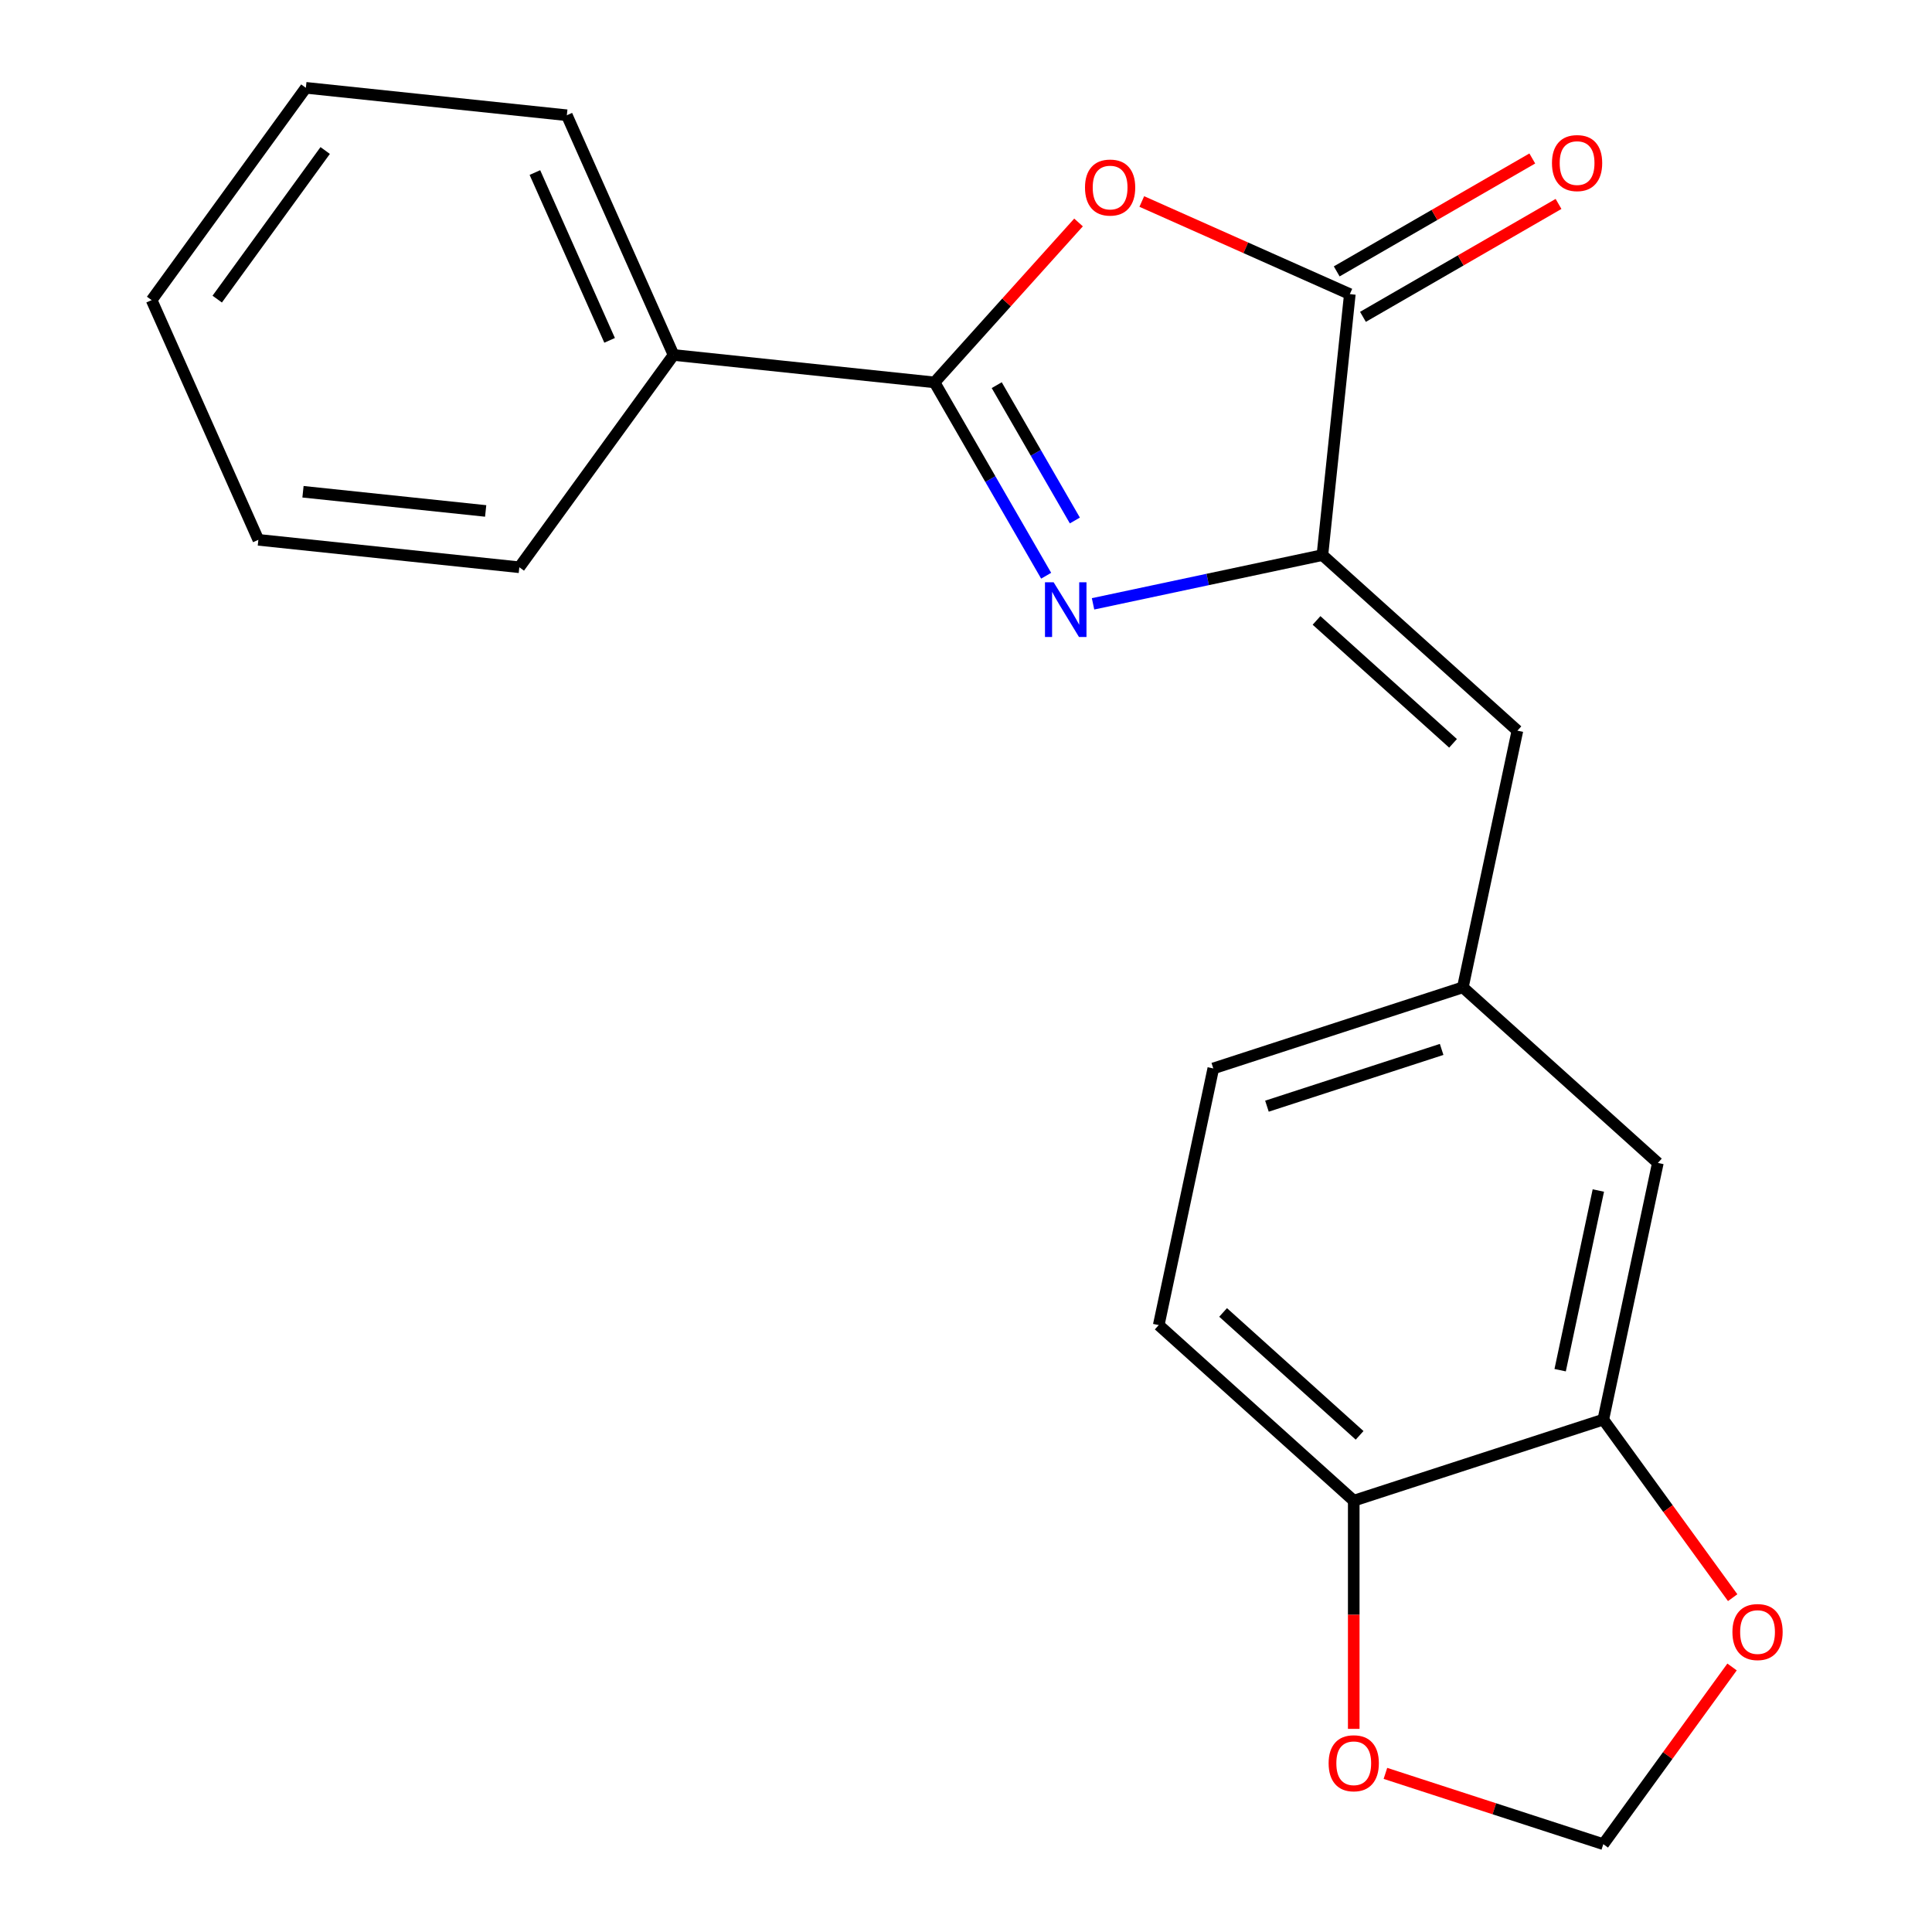 <?xml version='1.0' encoding='iso-8859-1'?>
<svg version='1.1' baseProfile='full'
              xmlns='http://www.w3.org/2000/svg'
                      xmlns:rdkit='http://www.rdkit.org/xml'
                      xmlns:xlink='http://www.w3.org/1999/xlink'
                  xml:space='preserve'
width='1000px' height='1000px' viewBox='0 0 1000 1000'>
<!-- END OF HEADER -->
<rect style='opacity:1.0;fill:#FFFFFF;stroke:none' width='1000' height='1000' x='0' y='0'> </rect>
<path class='bond-0' d='M 541.487,297.996 L 512.599,247.962' style='fill:none;fill-rule:evenodd;stroke:#0000FF;stroke-width:6px;stroke-linecap:butt;stroke-linejoin:miter;stroke-opacity:1' />
<path class='bond-0' d='M 512.599,247.962 L 483.712,197.927' style='fill:none;fill-rule:evenodd;stroke:#000000;stroke-width:6px;stroke-linecap:butt;stroke-linejoin:miter;stroke-opacity:1' />
<path class='bond-0' d='M 556.345,269.404 L 536.124,234.38' style='fill:none;fill-rule:evenodd;stroke:#0000FF;stroke-width:6px;stroke-linecap:butt;stroke-linejoin:miter;stroke-opacity:1' />
<path class='bond-0' d='M 536.124,234.38 L 515.903,199.356' style='fill:none;fill-rule:evenodd;stroke:#000000;stroke-width:6px;stroke-linecap:butt;stroke-linejoin:miter;stroke-opacity:1' />
<path class='bond-1' d='M 565.758,312.547 L 625.117,299.93' style='fill:none;fill-rule:evenodd;stroke:#0000FF;stroke-width:6px;stroke-linecap:butt;stroke-linejoin:miter;stroke-opacity:1' />
<path class='bond-1' d='M 625.117,299.93 L 684.475,287.313' style='fill:none;fill-rule:evenodd;stroke:#000000;stroke-width:6px;stroke-linecap:butt;stroke-linejoin:miter;stroke-opacity:1' />
<path class='bond-2' d='M 483.712,197.927 L 520.979,156.538' style='fill:none;fill-rule:evenodd;stroke:#000000;stroke-width:6px;stroke-linecap:butt;stroke-linejoin:miter;stroke-opacity:1' />
<path class='bond-2' d='M 520.979,156.538 L 558.247,115.148' style='fill:none;fill-rule:evenodd;stroke:#FF0000;stroke-width:6px;stroke-linecap:butt;stroke-linejoin:miter;stroke-opacity:1' />
<path class='bond-10' d='M 483.712,197.927 L 348.635,183.73' style='fill:none;fill-rule:evenodd;stroke:#000000;stroke-width:6px;stroke-linecap:butt;stroke-linejoin:miter;stroke-opacity:1' />
<path class='bond-3' d='M 684.475,287.313 L 698.672,152.236' style='fill:none;fill-rule:evenodd;stroke:#000000;stroke-width:6px;stroke-linecap:butt;stroke-linejoin:miter;stroke-opacity:1' />
<path class='bond-4' d='M 684.475,287.313 L 785.41,378.195' style='fill:none;fill-rule:evenodd;stroke:#000000;stroke-width:6px;stroke-linecap:butt;stroke-linejoin:miter;stroke-opacity:1' />
<path class='bond-4' d='M 681.439,321.132 L 752.093,384.75' style='fill:none;fill-rule:evenodd;stroke:#000000;stroke-width:6px;stroke-linecap:butt;stroke-linejoin:miter;stroke-opacity:1' />
<path class='bond-21' d='M 590.989,104.293 L 644.831,128.264' style='fill:none;fill-rule:evenodd;stroke:#FF0000;stroke-width:6px;stroke-linecap:butt;stroke-linejoin:miter;stroke-opacity:1' />
<path class='bond-21' d='M 644.831,128.264 L 698.672,152.236' style='fill:none;fill-rule:evenodd;stroke:#000000;stroke-width:6px;stroke-linecap:butt;stroke-linejoin:miter;stroke-opacity:1' />
<path class='bond-11' d='M 705.463,163.999 L 756.078,134.776' style='fill:none;fill-rule:evenodd;stroke:#000000;stroke-width:6px;stroke-linecap:butt;stroke-linejoin:miter;stroke-opacity:1' />
<path class='bond-11' d='M 756.078,134.776 L 806.692,105.554' style='fill:none;fill-rule:evenodd;stroke:#FF0000;stroke-width:6px;stroke-linecap:butt;stroke-linejoin:miter;stroke-opacity:1' />
<path class='bond-11' d='M 691.881,140.474 L 742.496,111.251' style='fill:none;fill-rule:evenodd;stroke:#000000;stroke-width:6px;stroke-linecap:butt;stroke-linejoin:miter;stroke-opacity:1' />
<path class='bond-11' d='M 742.496,111.251 L 793.11,82.029' style='fill:none;fill-rule:evenodd;stroke:#FF0000;stroke-width:6px;stroke-linecap:butt;stroke-linejoin:miter;stroke-opacity:1' />
<path class='bond-8' d='M 785.41,378.195 L 757.171,511.048' style='fill:none;fill-rule:evenodd;stroke:#000000;stroke-width:6px;stroke-linecap:butt;stroke-linejoin:miter;stroke-opacity:1' />
<path class='bond-5' d='M 829.867,734.783 L 858.106,601.93' style='fill:none;fill-rule:evenodd;stroke:#000000;stroke-width:6px;stroke-linecap:butt;stroke-linejoin:miter;stroke-opacity:1' />
<path class='bond-5' d='M 807.532,709.207 L 827.299,616.21' style='fill:none;fill-rule:evenodd;stroke:#000000;stroke-width:6px;stroke-linecap:butt;stroke-linejoin:miter;stroke-opacity:1' />
<path class='bond-7' d='M 829.867,734.783 L 863.348,780.866' style='fill:none;fill-rule:evenodd;stroke:#000000;stroke-width:6px;stroke-linecap:butt;stroke-linejoin:miter;stroke-opacity:1' />
<path class='bond-7' d='M 863.348,780.866 L 896.829,826.949' style='fill:none;fill-rule:evenodd;stroke:#FF0000;stroke-width:6px;stroke-linecap:butt;stroke-linejoin:miter;stroke-opacity:1' />
<path class='bond-23' d='M 829.867,734.783 L 700.694,776.754' style='fill:none;fill-rule:evenodd;stroke:#000000;stroke-width:6px;stroke-linecap:butt;stroke-linejoin:miter;stroke-opacity:1' />
<path class='bond-6' d='M 700.694,776.754 L 599.759,685.872' style='fill:none;fill-rule:evenodd;stroke:#000000;stroke-width:6px;stroke-linecap:butt;stroke-linejoin:miter;stroke-opacity:1' />
<path class='bond-6' d='M 703.73,742.934 L 633.076,679.317' style='fill:none;fill-rule:evenodd;stroke:#000000;stroke-width:6px;stroke-linecap:butt;stroke-linejoin:miter;stroke-opacity:1' />
<path class='bond-9' d='M 700.694,776.754 L 700.694,835.806' style='fill:none;fill-rule:evenodd;stroke:#000000;stroke-width:6px;stroke-linecap:butt;stroke-linejoin:miter;stroke-opacity:1' />
<path class='bond-9' d='M 700.694,835.806 L 700.694,894.859' style='fill:none;fill-rule:evenodd;stroke:#FF0000;stroke-width:6px;stroke-linecap:butt;stroke-linejoin:miter;stroke-opacity:1' />
<path class='bond-12' d='M 896.51,862.82 L 863.188,908.683' style='fill:none;fill-rule:evenodd;stroke:#FF0000;stroke-width:6px;stroke-linecap:butt;stroke-linejoin:miter;stroke-opacity:1' />
<path class='bond-12' d='M 863.188,908.683 L 829.867,954.545' style='fill:none;fill-rule:evenodd;stroke:#000000;stroke-width:6px;stroke-linecap:butt;stroke-linejoin:miter;stroke-opacity:1' />
<path class='bond-13' d='M 757.171,511.048 L 858.106,601.93' style='fill:none;fill-rule:evenodd;stroke:#000000;stroke-width:6px;stroke-linecap:butt;stroke-linejoin:miter;stroke-opacity:1' />
<path class='bond-15' d='M 757.171,511.048 L 627.998,553.019' style='fill:none;fill-rule:evenodd;stroke:#000000;stroke-width:6px;stroke-linecap:butt;stroke-linejoin:miter;stroke-opacity:1' />
<path class='bond-15' d='M 746.189,543.178 L 655.768,572.558' style='fill:none;fill-rule:evenodd;stroke:#000000;stroke-width:6px;stroke-linecap:butt;stroke-linejoin:miter;stroke-opacity:1' />
<path class='bond-24' d='M 717.089,917.902 L 773.478,936.224' style='fill:none;fill-rule:evenodd;stroke:#FF0000;stroke-width:6px;stroke-linecap:butt;stroke-linejoin:miter;stroke-opacity:1' />
<path class='bond-24' d='M 773.478,936.224 L 829.867,954.545' style='fill:none;fill-rule:evenodd;stroke:#000000;stroke-width:6px;stroke-linecap:butt;stroke-linejoin:miter;stroke-opacity:1' />
<path class='bond-16' d='M 348.635,183.73 L 293.392,59.652' style='fill:none;fill-rule:evenodd;stroke:#000000;stroke-width:6px;stroke-linecap:butt;stroke-linejoin:miter;stroke-opacity:1' />
<path class='bond-16' d='M 315.533,176.167 L 276.863,89.312' style='fill:none;fill-rule:evenodd;stroke:#000000;stroke-width:6px;stroke-linecap:butt;stroke-linejoin:miter;stroke-opacity:1' />
<path class='bond-17' d='M 348.635,183.73 L 268.802,293.612' style='fill:none;fill-rule:evenodd;stroke:#000000;stroke-width:6px;stroke-linecap:butt;stroke-linejoin:miter;stroke-opacity:1' />
<path class='bond-14' d='M 599.759,685.872 L 627.998,553.019' style='fill:none;fill-rule:evenodd;stroke:#000000;stroke-width:6px;stroke-linecap:butt;stroke-linejoin:miter;stroke-opacity:1' />
<path class='bond-18' d='M 293.392,59.652 L 158.315,45.455' style='fill:none;fill-rule:evenodd;stroke:#000000;stroke-width:6px;stroke-linecap:butt;stroke-linejoin:miter;stroke-opacity:1' />
<path class='bond-19' d='M 268.802,293.612 L 133.725,279.415' style='fill:none;fill-rule:evenodd;stroke:#000000;stroke-width:6px;stroke-linecap:butt;stroke-linejoin:miter;stroke-opacity:1' />
<path class='bond-19' d='M 251.379,264.467 L 156.826,254.529' style='fill:none;fill-rule:evenodd;stroke:#000000;stroke-width:6px;stroke-linecap:butt;stroke-linejoin:miter;stroke-opacity:1' />
<path class='bond-22' d='M 158.315,45.455 L 78.481,155.336' style='fill:none;fill-rule:evenodd;stroke:#000000;stroke-width:6px;stroke-linecap:butt;stroke-linejoin:miter;stroke-opacity:1' />
<path class='bond-22' d='M 168.316,77.903 L 112.433,154.82' style='fill:none;fill-rule:evenodd;stroke:#000000;stroke-width:6px;stroke-linecap:butt;stroke-linejoin:miter;stroke-opacity:1' />
<path class='bond-20' d='M 133.725,279.415 L 78.481,155.336' style='fill:none;fill-rule:evenodd;stroke:#000000;stroke-width:6px;stroke-linecap:butt;stroke-linejoin:miter;stroke-opacity:1' />
<path  class='atom-0' d='M 545.362 301.392
L 554.642 316.392
Q 555.562 317.872, 557.042 320.552
Q 558.522 323.232, 558.602 323.392
L 558.602 301.392
L 562.362 301.392
L 562.362 329.712
L 558.482 329.712
L 548.522 313.312
Q 547.362 311.392, 546.122 309.192
Q 544.922 306.992, 544.562 306.312
L 544.562 329.712
L 540.882 329.712
L 540.882 301.392
L 545.362 301.392
' fill='#0000FF'/>
<path  class='atom-3' d='M 561.594 97.073
Q 561.594 90.273, 564.954 86.473
Q 568.314 82.673, 574.594 82.673
Q 580.874 82.673, 584.234 86.473
Q 587.594 90.273, 587.594 97.073
Q 587.594 103.953, 584.194 107.873
Q 580.794 111.753, 574.594 111.753
Q 568.354 111.753, 564.954 107.873
Q 561.594 103.993, 561.594 97.073
M 574.594 108.553
Q 578.914 108.553, 581.234 105.673
Q 583.594 102.753, 583.594 97.073
Q 583.594 91.513, 581.234 88.713
Q 578.914 85.873, 574.594 85.873
Q 570.274 85.873, 567.914 88.673
Q 565.594 91.473, 565.594 97.073
Q 565.594 102.793, 567.914 105.673
Q 570.274 108.553, 574.594 108.553
' fill='#FF0000'/>
<path  class='atom-8' d='M 896.7 844.744
Q 896.7 837.944, 900.06 834.144
Q 903.42 830.344, 909.7 830.344
Q 915.98 830.344, 919.34 834.144
Q 922.7 837.944, 922.7 844.744
Q 922.7 851.624, 919.3 855.544
Q 915.9 859.424, 909.7 859.424
Q 903.46 859.424, 900.06 855.544
Q 896.7 851.664, 896.7 844.744
M 909.7 856.224
Q 914.02 856.224, 916.34 853.344
Q 918.7 850.424, 918.7 844.744
Q 918.7 839.184, 916.34 836.384
Q 914.02 833.544, 909.7 833.544
Q 905.38 833.544, 903.02 836.344
Q 900.7 839.144, 900.7 844.744
Q 900.7 850.464, 903.02 853.344
Q 905.38 856.224, 909.7 856.224
' fill='#FF0000'/>
<path  class='atom-10' d='M 687.694 912.654
Q 687.694 905.854, 691.054 902.054
Q 694.414 898.254, 700.694 898.254
Q 706.974 898.254, 710.334 902.054
Q 713.694 905.854, 713.694 912.654
Q 713.694 919.534, 710.294 923.454
Q 706.894 927.334, 700.694 927.334
Q 694.454 927.334, 691.054 923.454
Q 687.694 919.574, 687.694 912.654
M 700.694 924.134
Q 705.014 924.134, 707.334 921.254
Q 709.694 918.334, 709.694 912.654
Q 709.694 907.094, 707.334 904.294
Q 705.014 901.454, 700.694 901.454
Q 696.374 901.454, 694.014 904.254
Q 691.694 907.054, 691.694 912.654
Q 691.694 918.374, 694.014 921.254
Q 696.374 924.134, 700.694 924.134
' fill='#FF0000'/>
<path  class='atom-12' d='M 803.297 84.406
Q 803.297 77.606, 806.657 73.806
Q 810.017 70.006, 816.297 70.006
Q 822.577 70.006, 825.937 73.806
Q 829.297 77.606, 829.297 84.406
Q 829.297 91.286, 825.897 95.206
Q 822.497 99.086, 816.297 99.086
Q 810.057 99.086, 806.657 95.206
Q 803.297 91.326, 803.297 84.406
M 816.297 95.886
Q 820.617 95.886, 822.937 93.006
Q 825.297 90.086, 825.297 84.406
Q 825.297 78.846, 822.937 76.046
Q 820.617 73.206, 816.297 73.206
Q 811.977 73.206, 809.617 76.006
Q 807.297 78.806, 807.297 84.406
Q 807.297 90.126, 809.617 93.006
Q 811.977 95.886, 816.297 95.886
' fill='#FF0000'/>
</svg>
